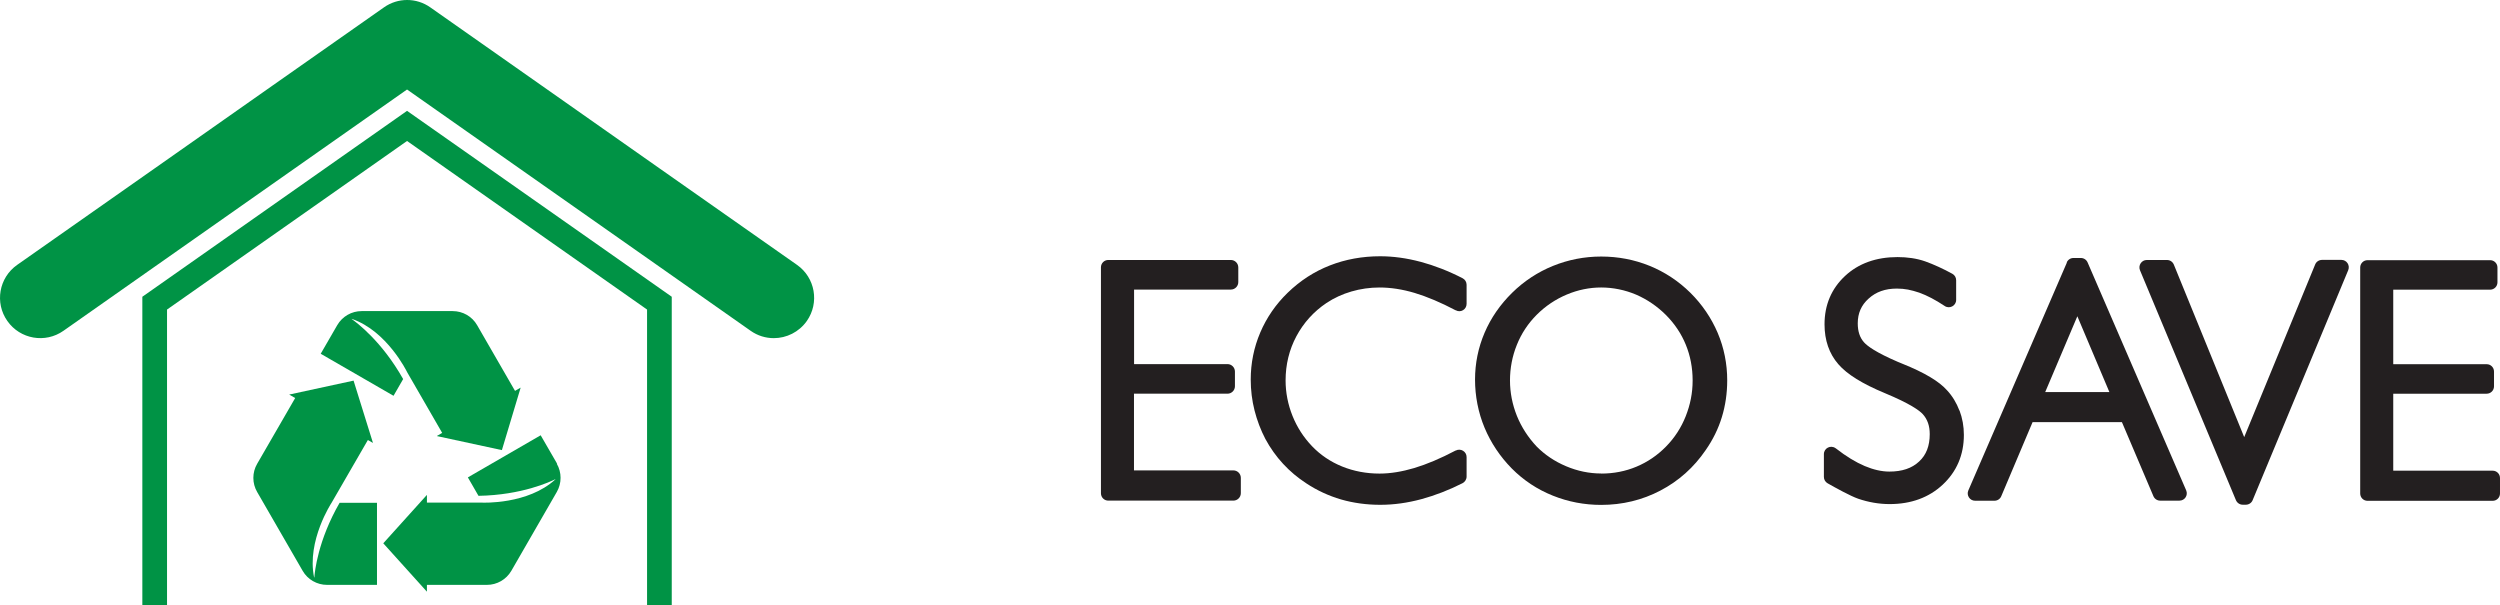 <?xml version="1.0" encoding="UTF-8"?> <svg xmlns="http://www.w3.org/2000/svg" id="Layer_2" viewBox="0 0 275.4 66.69"><defs><style> .cls-1 { fill: #231f20; } .cls-2 { fill: #009345; } </style></defs><g id="Layer_6"><g><g><path class="cls-1" d="M124.93,43.37h10.29c.45,0,.82-.37.82-.82v-1.62c0-.45-.37-.82-.82-.82h-10.29v-8.21h10.66c.45,0,.82-.37.82-.82v-1.62c0-.45-.37-.82-.82-.82h-13.5c-.45,0-.81.36-.81.81v24.89c0,.45.36.81.81.81h13.78c.45,0,.82-.37.82-.82v-1.69c0-.45-.37-.82-.82-.82h-10.95v-8.47Z"></path><path class="cls-1" d="M156.48,28.84c-1.53-.41-3.03-.61-4.44-.61-1.97,0-3.83.34-5.54,1.01-1.72.67-3.28,1.68-4.65,3.01-1.31,1.27-2.32,2.74-3.02,4.38-.7,1.64-1.05,3.39-1.05,5.18,0,1.17.14,2.31.42,3.41.28,1.1.68,2.15,1.19,3.13,1.09,2.02,2.62,3.67,4.52,4.9,1.18.78,2.46,1.37,3.82,1.77,1.35.39,2.8.59,4.31.59s3-.21,4.53-.62c1.51-.41,3.04-1,4.54-1.76h0c.27-.14.45-.42.45-.73v-2.15c0-.61-.65-1-1.19-.72h-.02c-1.65.87-3.19,1.52-4.56,1.93-1.35.4-2.63.61-3.82.61-1.45,0-2.84-.26-4.12-.78-1.28-.52-2.39-1.27-3.31-2.23-.93-.97-1.66-2.1-2.16-3.35-.5-1.25-.76-2.56-.76-3.9,0-1.75.4-3.39,1.19-4.87.79-1.48,1.91-2.72,3.31-3.66.84-.56,1.76-.98,2.75-1.27.99-.29,2.04-.44,3.1-.44,1.23,0,2.53.2,3.87.6,1.36.41,2.88,1.05,4.51,1.91h.02c.54.3,1.19-.09,1.19-.71v-2.1c0-.31-.17-.58-.44-.72h0c-1.55-.8-3.11-1.4-4.62-1.81Z"></path><path class="cls-1" d="M186.21,32.25c-1.31-1.29-2.82-2.29-4.5-2.97-1.68-.68-3.47-1.02-5.32-1.02s-3.63.35-5.31,1.03c-1.68.68-3.2,1.68-4.51,2.97-1.31,1.29-2.33,2.76-3.03,4.4-.7,1.64-1.05,3.37-1.05,5.16s.35,3.63,1.05,5.3c.7,1.67,1.71,3.18,3,4.49,1.3,1.31,2.82,2.31,4.52,2.99,1.69.68,3.48,1.02,5.32,1.02,2.33,0,4.53-.53,6.53-1.58,2.01-1.05,3.69-2.55,4.99-4.46.79-1.13,1.39-2.35,1.78-3.63.39-1.27.59-2.63.59-4.05,0-1.82-.35-3.58-1.05-5.23-.7-1.64-1.71-3.13-3.01-4.42ZM176.39,52.16c-1.32,0-2.62-.27-3.87-.8-1.26-.53-2.35-1.27-3.24-2.17-.94-1-1.68-2.14-2.18-3.38-.5-1.25-.76-2.56-.76-3.9s.25-2.68.76-3.93c.5-1.25,1.24-2.36,2.19-3.31.96-.96,2.07-1.7,3.3-2.22,1.23-.52,2.51-.78,3.8-.78s2.63.27,3.85.79c1.22.53,2.33,1.29,3.29,2.25.95.96,1.69,2.06,2.18,3.27.5,1.22.75,2.54.75,3.93s-.26,2.67-.76,3.94c-.5,1.26-1.23,2.39-2.18,3.35-.94.96-2.03,1.7-3.25,2.21-1.21.51-2.52.76-3.88.76Z"></path><path class="cls-1" d="M215.85,45.23c-.32-.85-.78-1.61-1.37-2.24-.87-.98-2.47-1.94-4.91-2.92l-.51-.21c-2.42-1.04-3.35-1.74-3.71-2.14-.47-.52-.7-1.21-.7-2.1,0-1.11.39-2,1.19-2.72.82-.75,1.84-1.11,3.12-1.11.43,0,.84.04,1.22.11.39.08.82.19,1.25.34.86.31,1.79.8,2.77,1.45h0c.53.39,1.29.01,1.29-.65v-2.17c0-.3-.16-.57-.42-.71-.96-.53-2.07-1.04-2.97-1.36-.96-.34-2.01-.48-3.07-.48-2.35,0-4.3.7-5.78,2.08-1.5,1.4-2.26,3.19-2.26,5.33,0,1.75.51,3.23,1.52,4.39.97,1.12,2.65,2.16,5.13,3.19,2.76,1.15,3.8,1.9,4.18,2.32.51.57.76,1.28.76,2.19,0,1.3-.38,2.29-1.17,3.02-.8.75-1.88,1.11-3.28,1.11-.84,0-1.76-.21-2.71-.61-.99-.42-2.06-1.07-3.16-1.93l-.06-.04c-.54-.38-1.28,0-1.28.66v2.51c0,.29.16.56.41.7.79.45,2.52,1.41,3.37,1.7,1.14.39,2.3.59,3.47.59,2.35,0,4.32-.72,5.84-2.14,1.54-1.44,2.33-3.28,2.33-5.48,0-.94-.16-1.84-.48-2.69Z"></path><path class="cls-1" d="M227.69,28.92l-10.86,25.11c-.23.53.16,1.13.74,1.13h2.15c.32,0,.62-.2.74-.5l3.45-8.16h9.84l3.47,8.16c.13.3.42.49.74.49h2.13c.58,0,.97-.59.74-1.13l-10.86-25.11c-.13-.3-.42-.49-.74-.49h-.82c-.32,0-.61.19-.74.49ZM232.37,43.19h-7.07l3.54-8.35,3.53,8.35Z"></path><path class="cls-1" d="M247.22,48.15l-7.75-19c-.13-.31-.42-.51-.76-.51h-2.22c-.58,0-.97.6-.75,1.13l10.57,25.33c.13.3.42.5.75.5h.34c.33,0,.63-.2.75-.5l10.53-25.34c.22-.54-.17-1.13-.75-1.13h-2.14c-.33,0-.63.2-.75.5l-7.81,19Z"></path><path class="cls-1" d="M263.64,51.84v-8.47h10.29c.45,0,.81-.36.81-.81v-1.63c0-.45-.36-.81-.81-.81h-10.29v-8.21h10.67c.45,0,.81-.36.81-.81v-1.63c0-.45-.36-.81-.81-.81h-13.5c-.45,0-.81.36-.81.81v24.89c0,.45.36.81.81.81h13.78c.45,0,.81-.36.81-.81v-1.7c0-.45-.36-.81-.81-.81h-10.95Z"></path></g><polygon class="cls-2" points="74 66.69 71.28 66.69 71.28 34.1 44.84 15.53 18.4 34.1 18.4 66.69 15.68 66.69 15.68 32.69 44.84 12.21 74 32.69 74 66.69"></polygon><path class="cls-2" d="M87.8,29.18l-15.16-10.64-12.91-9.07L47.4.81c-1.53-1.08-3.57-1.08-5.1,0l-12.34,8.66-12.91,9.07L1.89,29.18c-2.01,1.41-2.49,4.18-1.08,6.18,1.41,2.01,4.18,2.49,6.18,1.08l10.05-7.06,27.8-19.52,27.8,19.52,10.05,7.06c.78.55,1.67.81,2.55.81,1.4,0,2.77-.66,3.64-1.89,1.41-2.01.92-4.78-1.08-6.18Z"></path><g><path class="cls-2" d="M61.37,51.08l-1.81-3.13-8.02,4.64,1.17,2.03s0,0,.01,0c4.77-.08,7.91-1.56,8.45-1.83.01,0,.03.01.01.02-3.03,2.79-8.04,2.56-8.04,2.56h-6.1s-.01,0-.01-.01v-.82s-.01-.02-.02,0l-4.78,5.3s0,.01,0,.02l4.78,5.3s.02,0,.02,0v-.72s0-.01.01-.01h6.6c1.11,0,2.13-.59,2.69-1.55l5.01-8.69c.55-.96.55-2.14,0-3.1Z"></path><path class="cls-2" d="M44.4,41.75s0,0,0-.01c-2.35-4.17-5.15-6.24-5.65-6.59-.01,0,0-.03.01-.02,3.88,1.33,6.07,5.82,6.08,5.85,0,0,0,0,0,0l3.86,6.69s0,.01,0,.02l-.56.33s0,.02,0,.02l7.13,1.54s.02,0,.02,0l2.06-6.86s0-.02-.02-.01l-.58.34s-.01,0-.02,0l-4.17-7.23c-.55-.96-1.58-1.55-2.69-1.55h-10.03c-1.11,0-2.13.59-2.69,1.55l-1.82,3.15,8.02,4.63,1.06-1.84Z"></path><path class="cls-2" d="M37.41,55.39c-2.39,4.14-2.74,7.6-2.78,8.21,0,.02-.02.02-.03,0-.83-4.03,1.93-8.22,1.93-8.22h0s0,0,0,0l3.99-6.9s.01,0,.02,0l.52.3s.02,0,.02-.01l-2.13-6.84-7.07,1.53s-.01.02,0,.02l.63.36s0,.01,0,.02l-4.18,7.23c-.56.96-.56,2.15,0,3.11l5.01,8.68c.55.96,1.58,1.55,2.69,1.55h5.5v-9.04h-4.1s0,0-.01,0Z"></path></g></g></g></svg> 